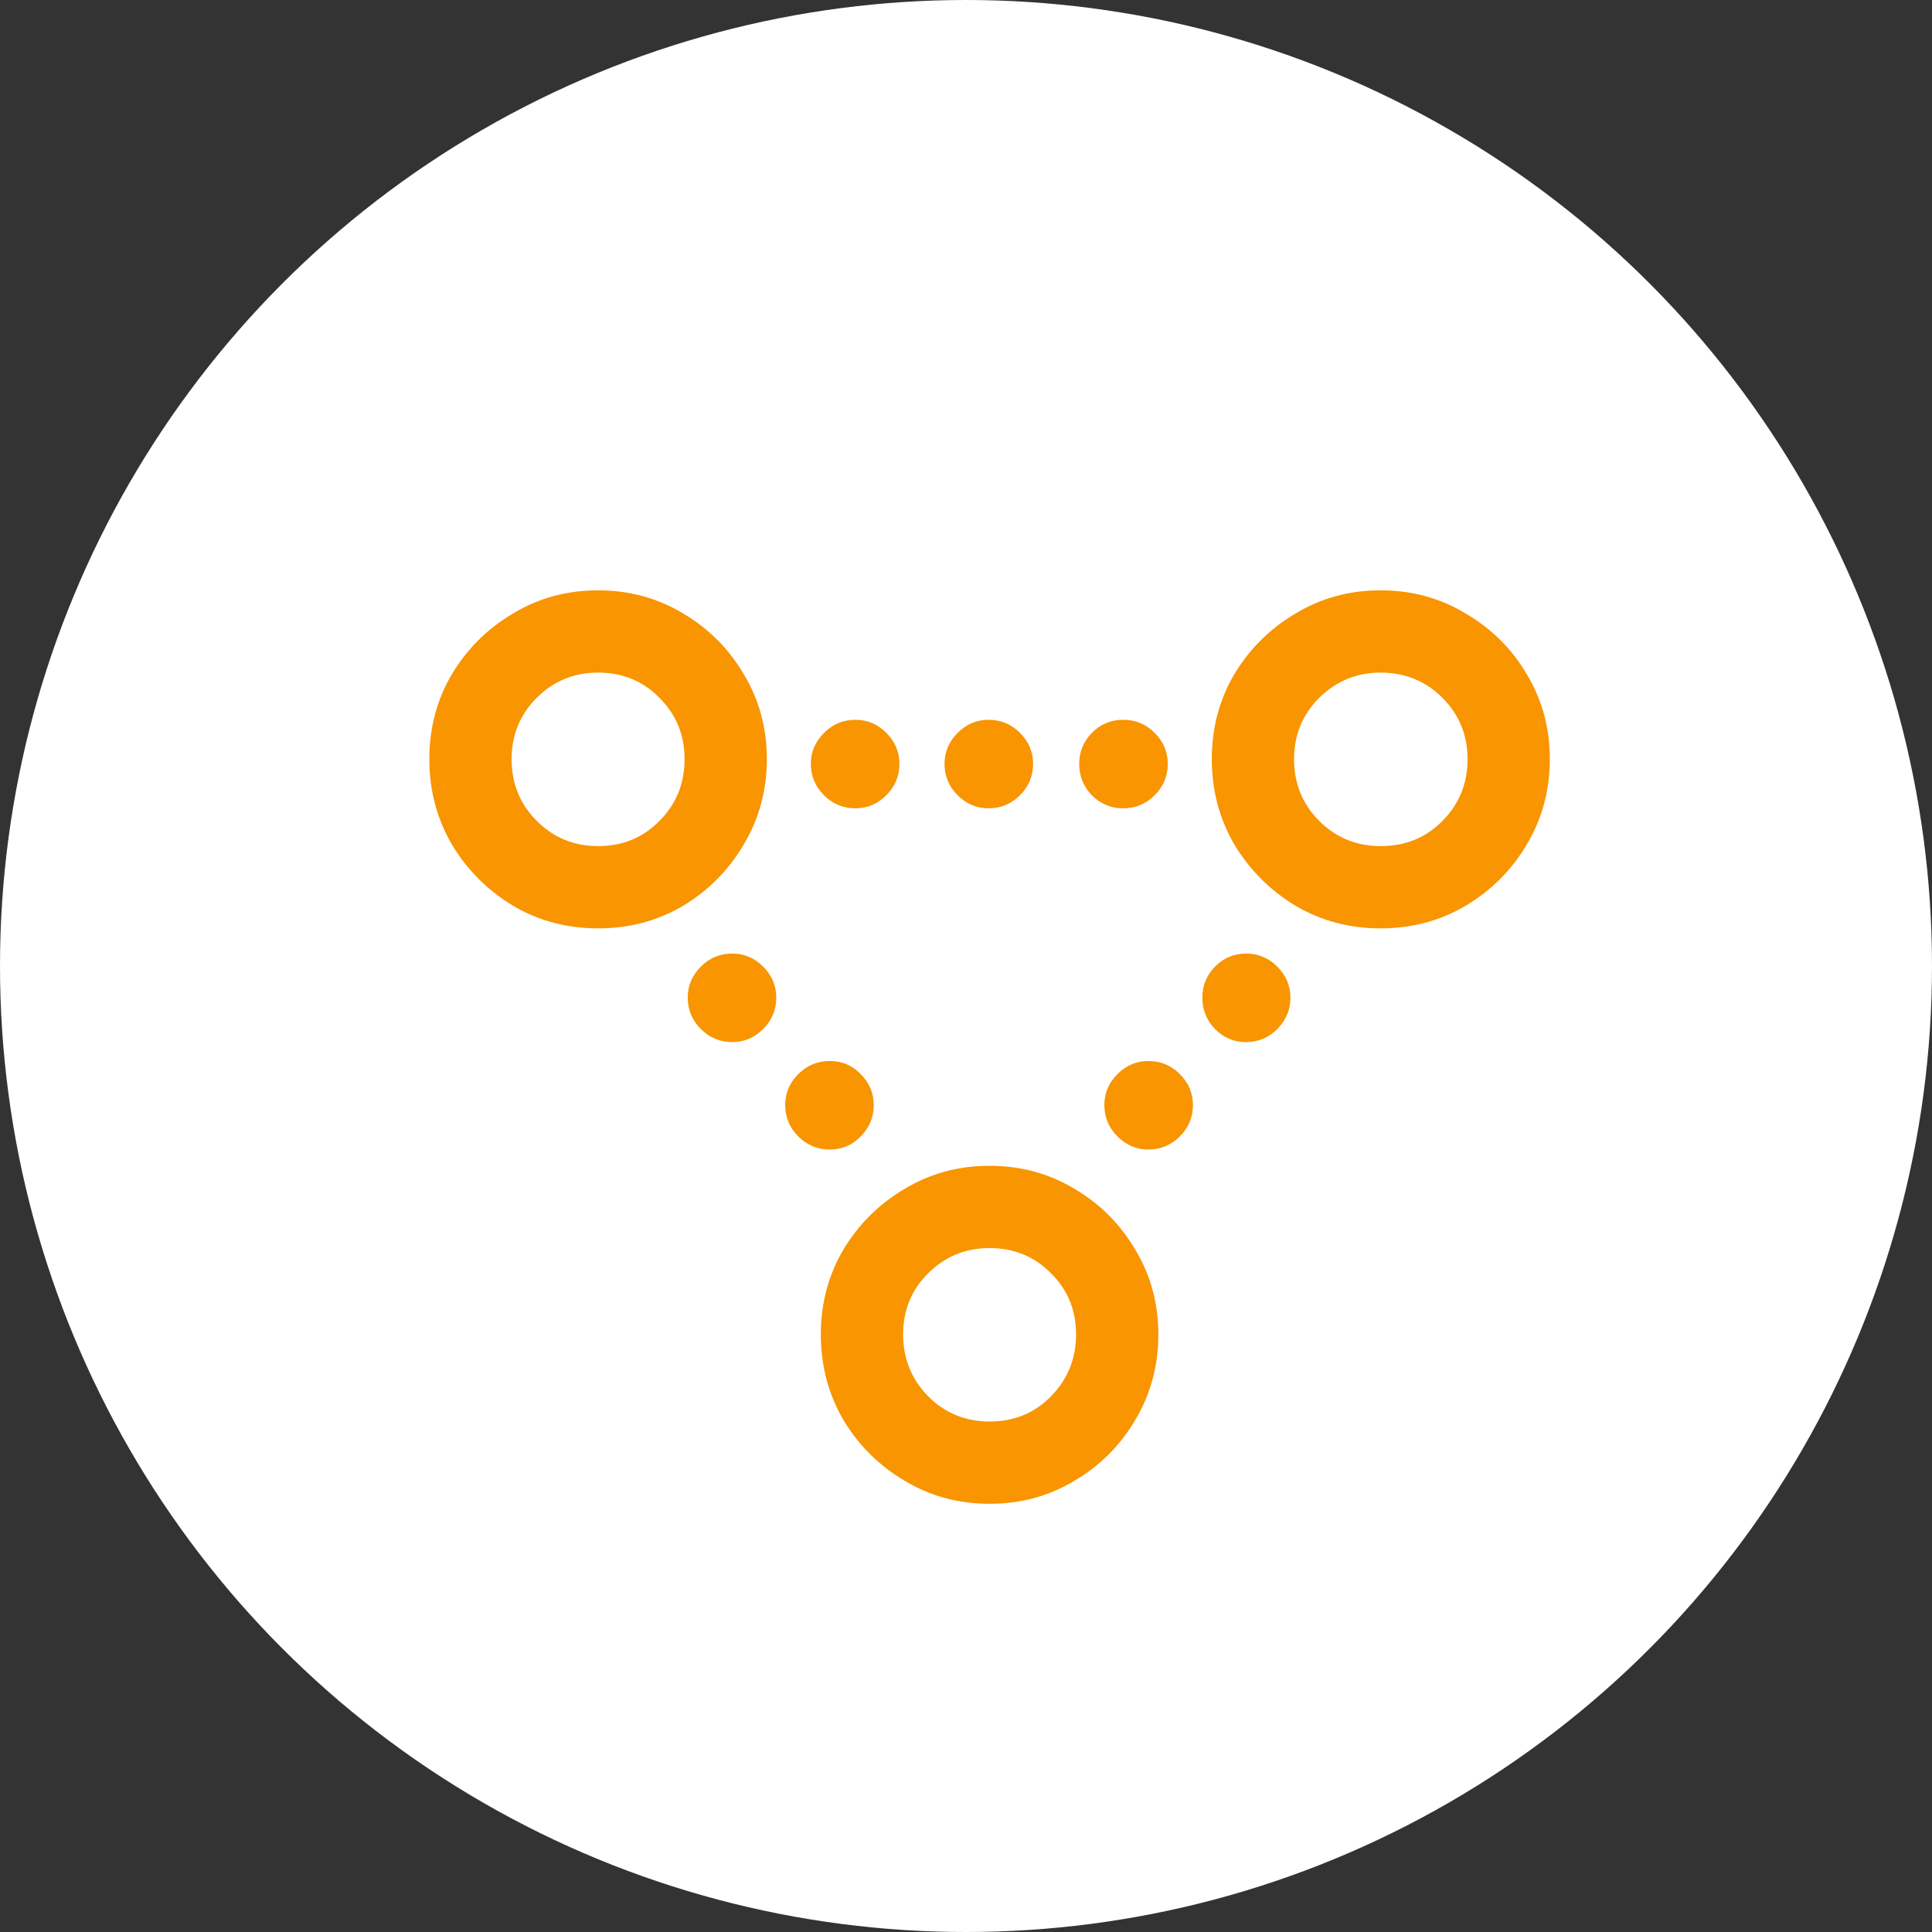 <?xml version="1.0" encoding="UTF-8"?> <svg xmlns="http://www.w3.org/2000/svg" width="36" height="36" viewBox="0 0 36 36" fill="none"><rect x="0" y="0" width="36" height="36" fill="#333333" stroke="none"/><g clip-path="url(#clip0_3760_40919)"><circle cx="18" cy="18" r="18" fill="white"></circle><path d="M15.94 15.062C16.161 15.062 16.353 14.981 16.516 14.818C16.678 14.656 16.76 14.46 16.76 14.232C16.76 14.011 16.678 13.819 16.516 13.656C16.353 13.493 16.161 13.412 15.94 13.412C15.712 13.412 15.516 13.493 15.354 13.656C15.191 13.819 15.109 14.011 15.109 14.232C15.109 14.46 15.191 14.656 15.354 14.818C15.516 14.981 15.712 15.062 15.94 15.062ZM18.42 15.062C18.648 15.062 18.843 14.981 19.006 14.818C19.169 14.656 19.25 14.46 19.25 14.232C19.25 14.011 19.169 13.819 19.006 13.656C18.843 13.493 18.648 13.412 18.42 13.412C18.199 13.412 18.006 13.493 17.844 13.656C17.681 13.819 17.6 14.011 17.6 14.232C17.6 14.46 17.681 14.656 17.844 14.818C18.006 14.981 18.199 15.062 18.42 15.062ZM20.93 15.062C21.158 15.062 21.353 14.981 21.516 14.818C21.678 14.656 21.76 14.46 21.76 14.232C21.76 14.011 21.678 13.819 21.516 13.656C21.353 13.493 21.158 13.412 20.93 13.412C20.702 13.412 20.506 13.493 20.344 13.656C20.188 13.819 20.109 14.011 20.109 14.232C20.109 14.46 20.188 14.656 20.344 14.818C20.506 14.981 20.702 15.062 20.93 15.062ZM23.215 19.418C23.443 19.418 23.638 19.337 23.801 19.174C23.963 19.011 24.045 18.816 24.045 18.588C24.045 18.366 23.963 18.174 23.801 18.012C23.638 17.849 23.443 17.768 23.215 17.768C22.994 17.768 22.801 17.849 22.639 18.012C22.482 18.174 22.404 18.366 22.404 18.588C22.404 18.816 22.482 19.011 22.639 19.174C22.801 19.337 22.994 19.418 23.215 19.418ZM21.398 21.42C21.626 21.42 21.822 21.338 21.984 21.176C22.147 21.013 22.229 20.818 22.229 20.59C22.229 20.369 22.147 20.176 21.984 20.014C21.822 19.851 21.626 19.77 21.398 19.77C21.177 19.77 20.985 19.851 20.822 20.014C20.66 20.176 20.578 20.369 20.578 20.59C20.578 20.818 20.66 21.013 20.822 21.176C20.985 21.338 21.177 21.42 21.398 21.42ZM15.461 21.42C15.689 21.42 15.881 21.338 16.037 21.176C16.2 21.013 16.281 20.818 16.281 20.59C16.281 20.369 16.2 20.176 16.037 20.014C15.881 19.851 15.689 19.77 15.461 19.77C15.233 19.77 15.038 19.851 14.875 20.014C14.712 20.176 14.631 20.369 14.631 20.59C14.631 20.818 14.712 21.013 14.875 21.176C15.038 21.338 15.233 21.42 15.461 21.42ZM13.645 19.418C13.866 19.418 14.058 19.337 14.221 19.174C14.383 19.011 14.465 18.816 14.465 18.588C14.465 18.366 14.383 18.174 14.221 18.012C14.058 17.849 13.866 17.768 13.645 17.768C13.417 17.768 13.221 17.849 13.059 18.012C12.896 18.174 12.815 18.366 12.815 18.588C12.815 18.816 12.896 19.011 13.059 19.174C13.221 19.337 13.417 19.418 13.645 19.418ZM11.145 17.299C11.724 17.299 12.251 17.159 12.727 16.879C13.202 16.592 13.579 16.212 13.859 15.736C14.146 15.255 14.289 14.724 14.289 14.145C14.289 13.565 14.146 13.038 13.859 12.562C13.579 12.087 13.202 11.71 12.727 11.43C12.251 11.143 11.724 11 11.145 11C10.565 11 10.038 11.143 9.562 11.43C9.087 11.71 8.706 12.087 8.42 12.562C8.14 13.038 8 13.565 8 14.145C8 14.724 8.14 15.255 8.42 15.736C8.706 16.212 9.087 16.592 9.562 16.879C10.038 17.159 10.565 17.299 11.145 17.299ZM11.145 15.766C10.695 15.766 10.315 15.609 10.002 15.297C9.689 14.984 9.533 14.6 9.533 14.145C9.533 13.695 9.689 13.315 10.002 13.002C10.315 12.69 10.695 12.533 11.145 12.533C11.6 12.533 11.981 12.69 12.287 13.002C12.6 13.315 12.756 13.695 12.756 14.145C12.756 14.6 12.6 14.984 12.287 15.297C11.981 15.609 11.6 15.766 11.145 15.766ZM25.725 17.299C26.304 17.299 26.831 17.159 27.307 16.879C27.788 16.592 28.169 16.212 28.449 15.736C28.736 15.255 28.879 14.724 28.879 14.145C28.879 13.565 28.736 13.038 28.449 12.562C28.169 12.087 27.788 11.71 27.307 11.43C26.831 11.143 26.304 11 25.725 11C25.145 11 24.618 11.143 24.143 11.43C23.667 11.71 23.287 12.087 23 12.562C22.72 13.038 22.58 13.565 22.58 14.145C22.58 14.724 22.72 15.255 23 15.736C23.287 16.212 23.667 16.592 24.143 16.879C24.618 17.159 25.145 17.299 25.725 17.299ZM25.725 15.766C25.275 15.766 24.895 15.609 24.582 15.297C24.27 14.984 24.113 14.6 24.113 14.145C24.113 13.695 24.27 13.315 24.582 13.002C24.901 12.69 25.282 12.533 25.725 12.533C26.18 12.533 26.564 12.69 26.877 13.002C27.189 13.315 27.346 13.695 27.346 14.145C27.346 14.6 27.189 14.984 26.877 15.297C26.571 15.609 26.187 15.766 25.725 15.766ZM18.439 28.021C19.019 28.021 19.546 27.878 20.021 27.592C20.497 27.312 20.874 26.934 21.154 26.459C21.441 25.977 21.584 25.447 21.584 24.867C21.584 24.288 21.441 23.76 21.154 23.285C20.874 22.81 20.497 22.432 20.021 22.152C19.546 21.866 19.019 21.723 18.439 21.723C17.86 21.723 17.333 21.866 16.857 22.152C16.382 22.432 16.001 22.81 15.715 23.285C15.435 23.76 15.295 24.288 15.295 24.867C15.295 25.447 15.435 25.977 15.715 26.459C16.001 26.934 16.382 27.312 16.857 27.592C17.333 27.878 17.86 28.021 18.439 28.021ZM18.439 26.488C17.99 26.488 17.609 26.332 17.297 26.02C16.984 25.701 16.828 25.316 16.828 24.867C16.828 24.412 16.984 24.031 17.297 23.725C17.609 23.412 17.99 23.256 18.439 23.256C18.895 23.256 19.276 23.412 19.582 23.725C19.895 24.031 20.051 24.412 20.051 24.867C20.051 25.316 19.895 25.701 19.582 26.02C19.276 26.332 18.895 26.488 18.439 26.488Z" fill="#F89501"></path></g><defs><clipPath id="clip0_3760_40919"><rect width="36" height="36" fill="white"></rect></clipPath></defs></svg> 